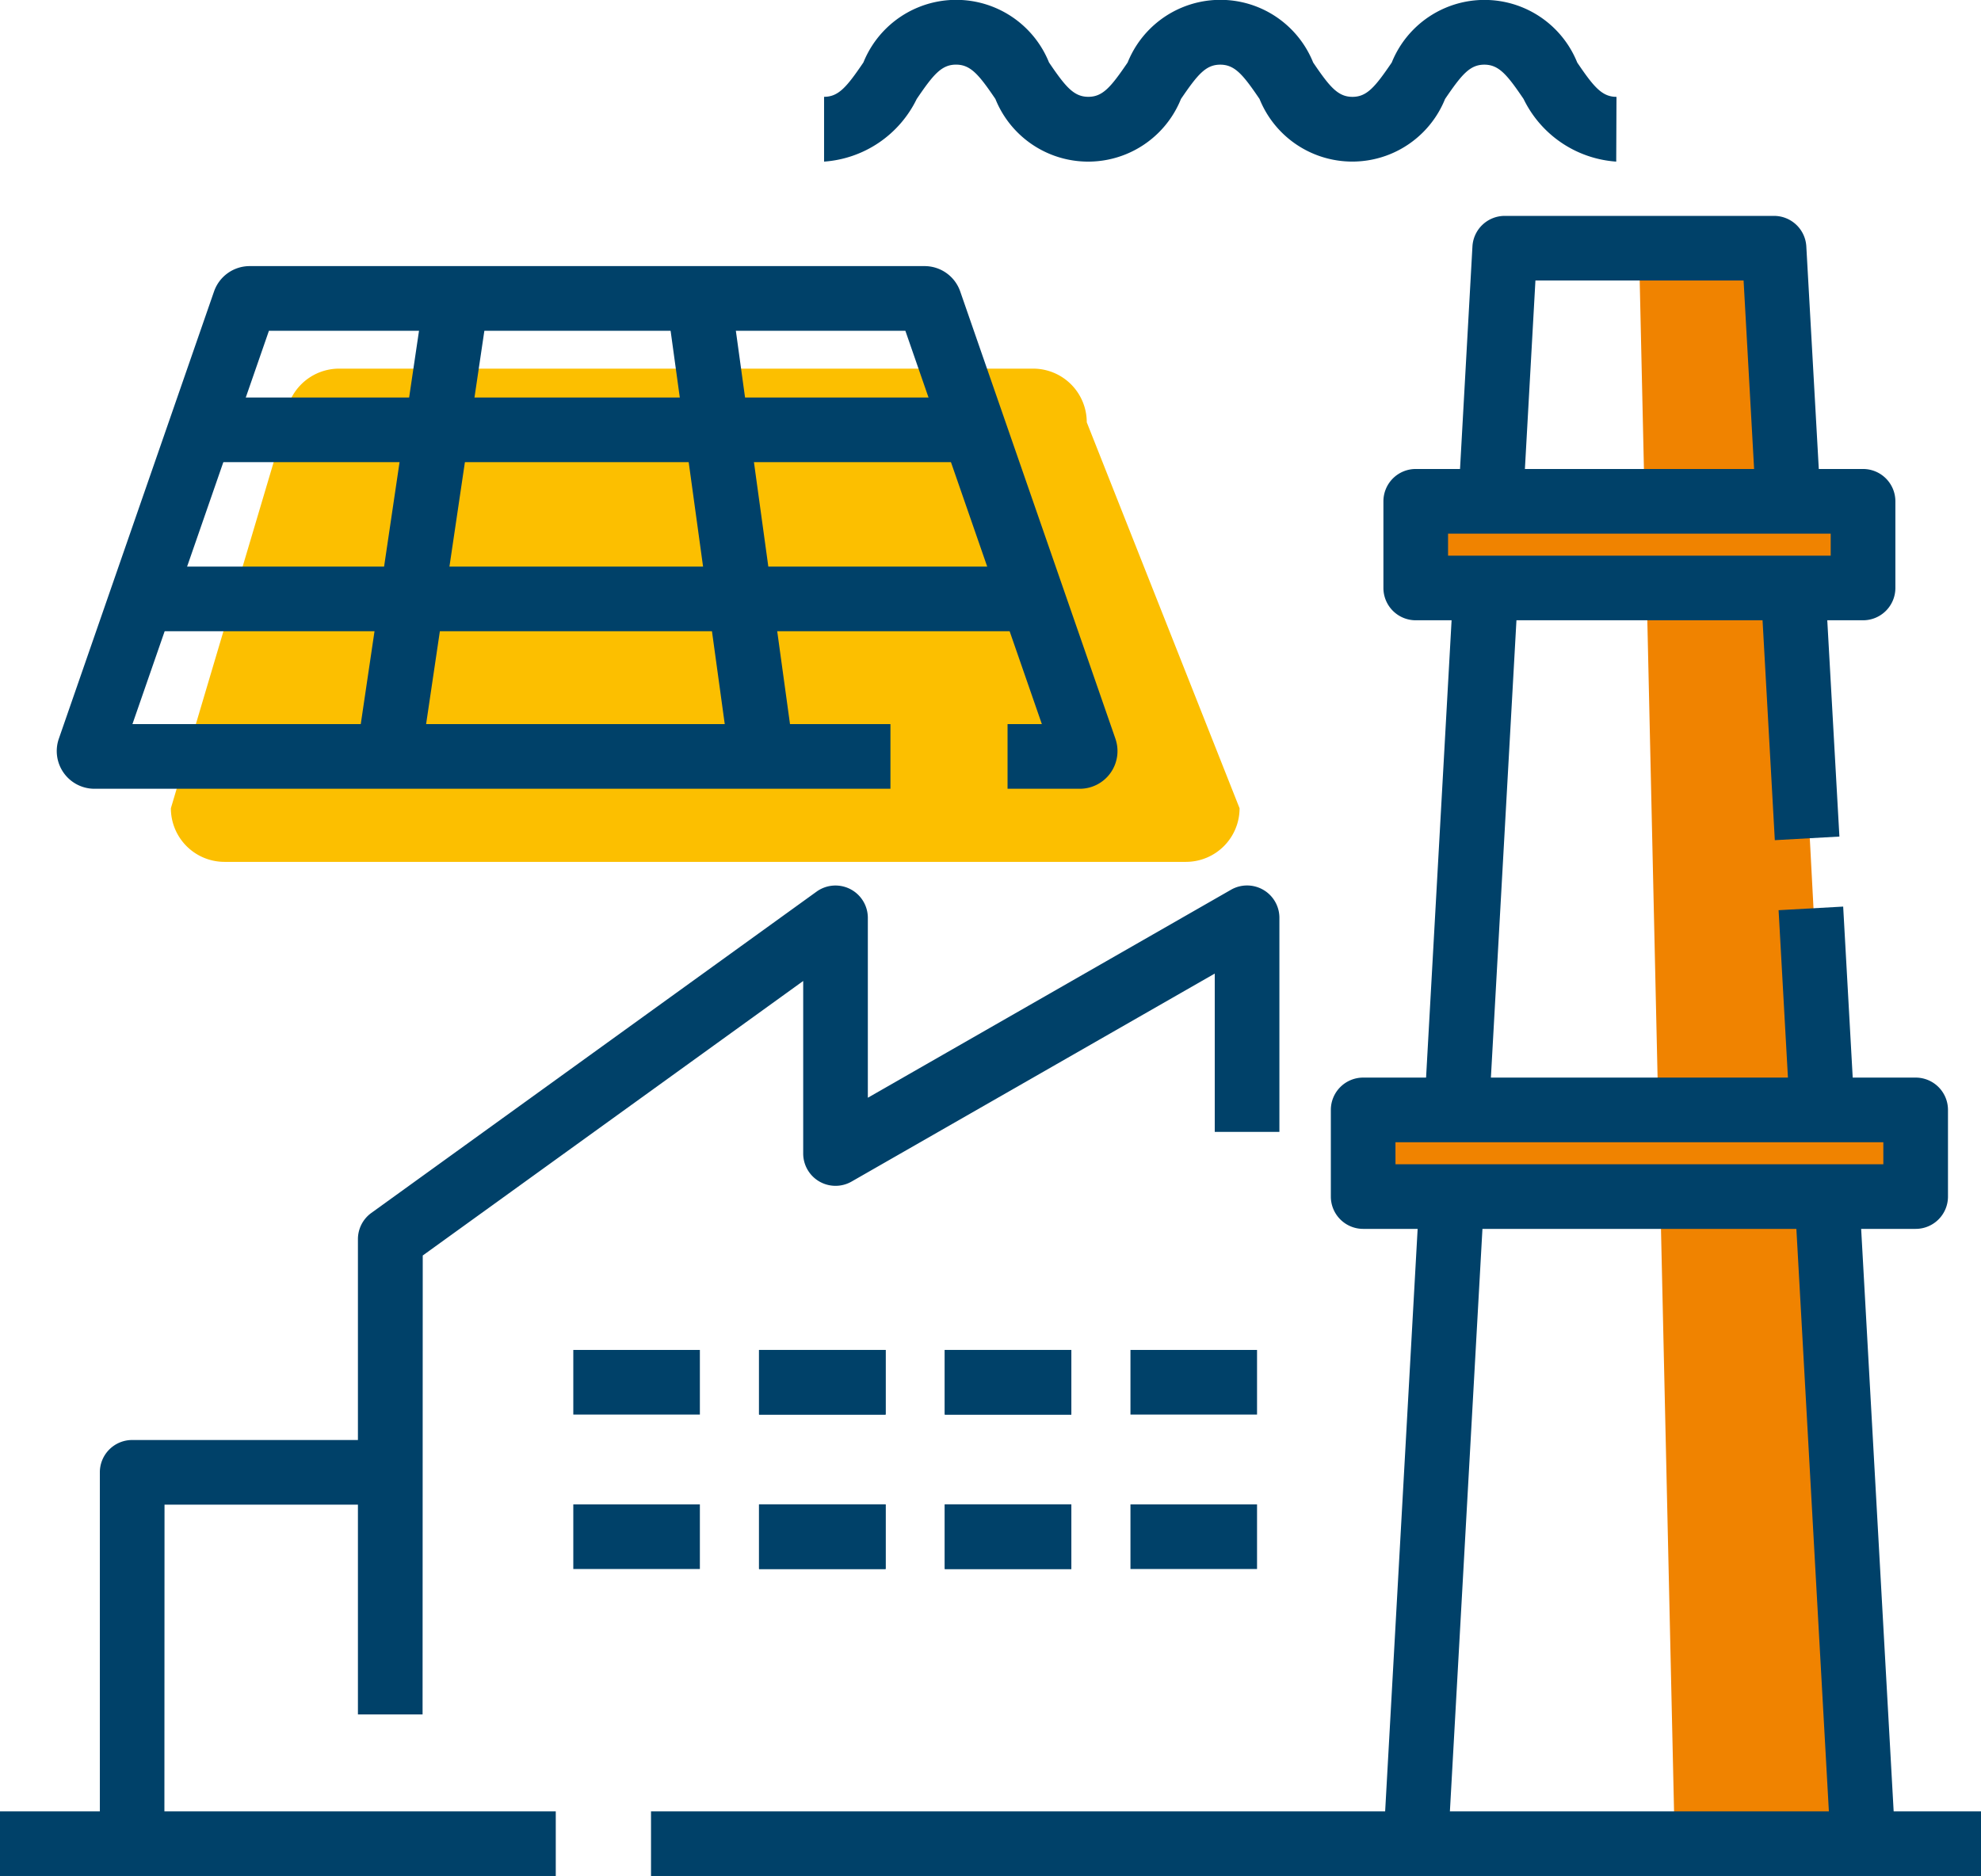 <svg xmlns="http://www.w3.org/2000/svg" width="59.879" height="56.718" viewBox="0 0 59.879 56.718"><defs><style>.a{fill:#f08300;}.b{fill:#fcbf00;}.c{fill:#004169;}</style></defs><path class="a" d="M4045.069,2904.172l1.07,47.695h5.691l-2.553-48.2Z" transform="translate(-3995.516 -2896.126)"></path><path class="b" d="M3691.407,2949.785h-29.062a1.621,1.621,0,0,1-1.621-1.621l3.465-11.67a1.621,1.621,0,0,1,1.621-1.621h20.977a1.621,1.621,0,0,1,1.621,1.621l4.619,11.67A1.621,1.621,0,0,1,3691.407,2949.785Z" transform="translate(-3655.559 -2923.728)"></path><path class="c" d="M3855.562,2843.259a3.371,3.371,0,0,1-2.8-1.893c-.5-.738-.75-1.038-1.187-1.038s-.685.3-1.187,1.038a3.023,3.023,0,0,1-5.607,0c-.5-.738-.75-1.038-1.188-1.038s-.685.3-1.188,1.038a3.023,3.023,0,0,1-5.608,0c-.5-.738-.751-1.039-1.19-1.039s-.687.3-1.189,1.039a3.376,3.376,0,0,1-2.8,1.893V2841.3c.438,0,.687-.3,1.189-1.039a3.025,3.025,0,0,1,5.61,0c.5.738.751,1.039,1.189,1.039s.685-.3,1.188-1.038a3.022,3.022,0,0,1,5.607,0c.5.738.75,1.039,1.188,1.039s.685-.3,1.188-1.038a3.022,3.022,0,0,1,5.606,0c.5.738.75,1.038,1.187,1.038Z" transform="translate(-3806.709 -2838.373)"></path><path class="c" d="M3980.036,2944.163l-1.951-.109,2.69-48.236a.978.978,0,0,1,.976-.923h8.14a.978.978,0,0,1,.976.923l1,17.842-1.952.109-.944-16.92h-6.292Z" transform="translate(-3936.268 -2888.368)"></path><rect class="c" width="1.955" height="28.321" transform="translate(53.761 27.518) rotate(-3.193)"></rect><rect class="a" width="16.701" height="2.62" transform="translate(41.203 33.556)"></rect><path class="c" d="M3981.984,3125.042h-16.7a.977.977,0,0,1-.977-.977v-2.62a.977.977,0,0,1,.977-.977h16.7a.977.977,0,0,1,.977.977v2.62A.977.977,0,0,1,3981.984,3125.042Zm-15.723-1.954h14.746v-.666H3966.26Z" transform="translate(-3924.08 -3087.889)"></path><rect class="a" width="13.521" height="2.62" transform="translate(42.793 15.156)"></rect><path class="c" d="M3992.57,2965.719h-13.521a.977.977,0,0,1-.977-.977v-2.62a.977.977,0,0,1,.977-.977h13.521a.977.977,0,0,1,.977.977v2.62A.977.977,0,0,1,3992.57,2965.719Zm-12.544-1.954h11.566v-.665h-11.566Z" transform="translate(-3936.256 -2946.966)"></path><path class="c" d="M3711.626,3095.247h-1.954v-14.369a.978.978,0,0,1,.405-.793l13.459-9.715a.978.978,0,0,1,1.549.792v5.44l10.977-6.288a.977.977,0,0,1,1.463.848v6.472h-1.954v-4.786l-10.977,6.288a.977.977,0,0,1-1.463-.848v-5.216l-11.5,8.3Z" transform="translate(-3698.853 -3043.414)"></path><path class="c" d="M3644.051,3227.545H3642.1v-11.228a.977.977,0,0,1,.977-.977h8.353v1.954h-7.375Z" transform="translate(-3639.082 -3171.804)"></path><path class="c" d="M3661.782,2923.839H3659.6v-1.955h1.037l-4.126-11.892h-19.237l-4.126,11.892h22.912v1.955H3632a1.14,1.14,0,0,1-1.076-1.515l4.691-13.521a1.141,1.141,0,0,1,1.077-.766h20.4a1.14,1.14,0,0,1,1.078.769l4.69,13.519a1.14,1.14,0,0,1-1.077,1.514Zm-5.461-14.395,0,.005Z" transform="translate(-3629.145 -2899.992)"></path><rect class="c" width="23.302" height="1.954" transform="translate(6.138 12.018)"></rect><rect class="c" width="26.06" height="1.954" transform="translate(4.729 17.13)"></rect><rect class="c" width="13.998" height="1.954" transform="translate(10.781 22.726) rotate(-81.577)"></rect><rect class="c" width="1.954" height="13.977" transform="translate(20.154 9.156) rotate(-7.836)"></rect><rect class="c" width="40.201" height="1.954" transform="translate(19.678 54.763)"></rect><rect class="c" width="16.799" height="1.954" transform="translate(0 54.763)"></rect><rect class="c" width="3.826" height="1.954" transform="translate(17.329 40.813)"></rect><rect class="c" width="3.826" height="1.954" transform="translate(22.943 40.813)"></rect><rect class="c" width="3.826" height="1.954" transform="translate(22.943 40.813)"></rect><rect class="c" width="3.826" height="1.954" transform="translate(28.557 40.813)"></rect><rect class="c" width="3.826" height="1.954" transform="translate(28.557 40.813)"></rect><rect class="c" width="3.826" height="1.954" transform="translate(34.17 40.813)"></rect><rect class="c" width="3.826" height="1.954" transform="translate(17.329 45.482)"></rect><rect class="c" width="3.826" height="1.954" transform="translate(22.943 45.482)"></rect><rect class="c" width="3.826" height="1.954" transform="translate(22.943 45.482)"></rect><rect class="c" width="3.826" height="1.954" transform="translate(28.557 45.482)"></rect><rect class="c" width="3.826" height="1.954" transform="translate(28.557 45.482)"></rect><rect class="c" width="3.826" height="1.954" transform="translate(34.17 45.482)"></rect></svg>